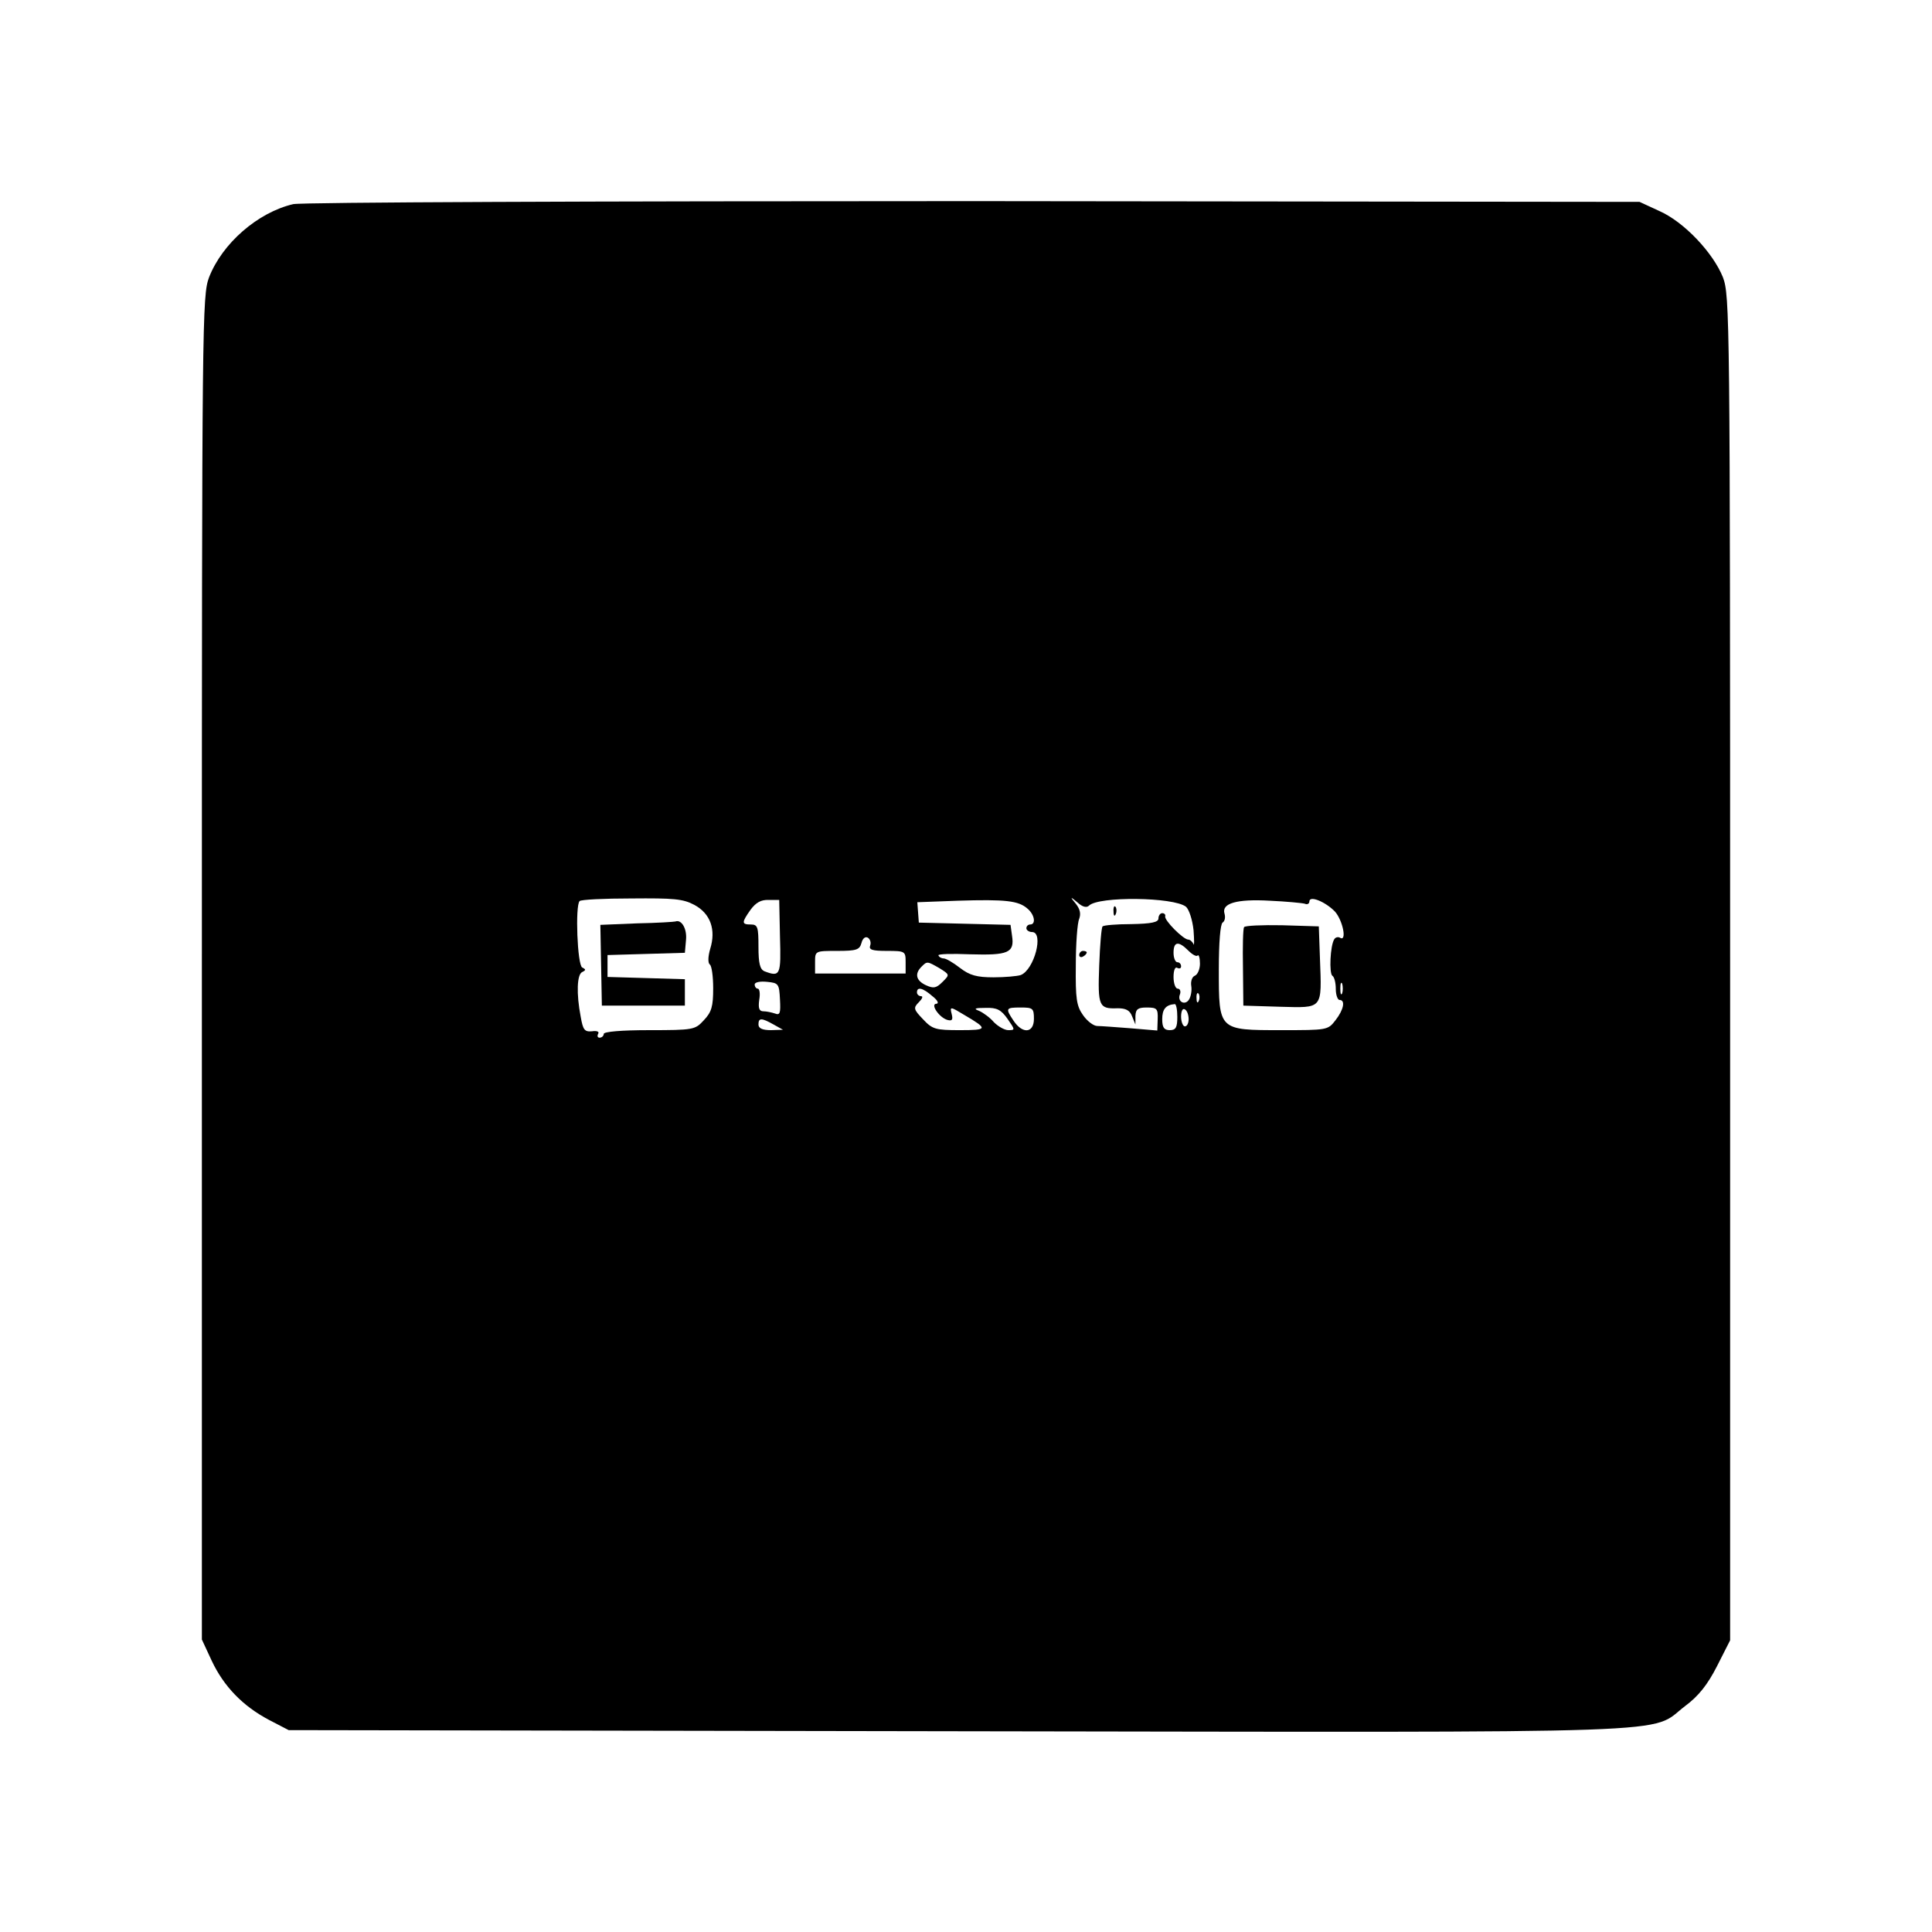 <?xml version="1.0" standalone="no"?>
<!DOCTYPE svg PUBLIC "-//W3C//DTD SVG 20010904//EN"
 "http://www.w3.org/TR/2001/REC-SVG-20010904/DTD/svg10.dtd">
<svg version="1.0" xmlns="http://www.w3.org/2000/svg"
 width="512pt" height="512pt" viewBox="0 0 512 512"
 preserveAspectRatio="xMidYMid meet">
<g transform="translate(0,512) scale(0.1,-0.1)"
fill="#000000" stroke="none">
<path d="M777 4579 c-94 -22 -188 -104 -223 -194 -18 -49 -19 -100 -19 -1830
l0 -1780 26 -56 c32 -68 82 -120 152 -157 l52 -27 1775 -3 c1978 -3 1827 -8
1926 67 35 26 59 56 84 105 l35 69 0 1781 c0 1735 -1 1782 -19 1831 -26 65
-103 147 -169 176 l-52 24 -1765 2 c-1009 0 -1781 -3 -1803 -8z m1063 -1857
c43 -23 58 -66 42 -117 -6 -21 -6 -37 -1 -41 5 -3 9 -31 9 -63 0 -48 -4 -63
-25 -85 -23 -25 -27 -26 -145 -26 -73 0 -120 -4 -120 -10 0 -5 -5 -10 -11 -10
-5 0 -7 4 -4 10 4 6 -3 9 -16 7 -20 -2 -24 4 -30 38 -12 62 -10 113 4 119 10
5 10 7 0 12 -13 6 -19 164 -7 176 3 4 65 7 137 7 112 1 137 -1 167 -17z m227
-84 c3 -102 1 -108 -41 -92 -12 5 -16 21 -16 65 0 52 -2 59 -20 59 -25 0 -25
5 -1 39 14 19 28 27 48 26 l28 0 2 -97z m656 74 c19 -16 23 -42 7 -42 -5 0
-10 -4 -10 -10 0 -5 7 -10 15 -10 32 0 6 -100 -30 -114 -9 -3 -42 -6 -72 -6
-44 0 -63 5 -89 25 -18 14 -37 25 -43 25 -5 0 -12 3 -14 8 -3 4 35 5 84 3 101
-3 118 4 111 49 l-4 29 -121 3 -122 3 -2 27 -2 27 107 4 c128 4 161 0 185 -21z
m163 8 c25 25 224 23 257 -3 8 -7 17 -34 20 -62 2 -27 2 -44 0 -37 -3 6 -9 12
-14 12 -13 0 -65 52 -61 62 1 4 -2 8 -8 8 -5 0 -10 -6 -10 -14 0 -10 -18 -14
-72 -15 -39 0 -73 -3 -76 -6 -3 -2 -7 -49 -9 -104 -4 -108 -1 -115 49 -113 21
0 32 -5 38 -21 l9 -22 0 23 c1 18 7 22 30 22 27 0 30 -3 29 -31 l-1 -30 -71 6
c-39 3 -79 6 -88 6 -10 0 -27 13 -38 29 -17 24 -20 43 -19 132 0 56 4 112 9
123 5 14 2 26 -9 40 -16 19 -15 20 5 3 13 -12 24 -14 30 -8z m572 5 c6 -3 12
0 12 6 0 17 43 -1 68 -27 21 -24 32 -81 13 -69 -5 3 -12 1 -15 -4 -11 -17 -14
-91 -5 -97 5 -3 9 -18 9 -35 0 -16 5 -29 10 -29 16 0 11 -26 -11 -54 -20 -26
-22 -26 -144 -26 -166 0 -165 -1 -165 161 0 71 4 120 10 124 6 4 8 14 5 24 -8
27 32 39 120 34 44 -2 86 -6 93 -8z m-1152 -111 c-4 -11 6 -14 44 -14 49 0 50
-1 50 -30 l0 -30 -120 0 -120 0 0 30 c0 30 0 30 59 30 51 0 59 3 64 21 3 12
10 18 17 14 6 -4 9 -13 6 -21z m843 -13 c11 -11 22 -17 25 -13 3 3 6 -7 6 -22
0 -14 -6 -29 -14 -32 -7 -3 -11 -15 -9 -27 2 -12 -1 -28 -6 -36 -11 -17 -32
-5 -24 14 3 8 0 15 -6 15 -6 0 -11 14 -11 31 0 17 4 28 10 24 6 -3 10 -1 10 4
0 6 -4 11 -10 11 -5 0 -10 11 -10 25 0 30 13 32 39 6z m-659 -47 c27 -17 27
-17 8 -36 -17 -17 -24 -18 -44 -9 -26 12 -31 30 -12 49 15 15 15 15 48 -4z
m-423 -83 c2 -36 0 -42 -13 -37 -9 3 -23 6 -31 6 -11 0 -14 8 -11 30 3 17 1
30 -4 30 -4 0 -8 5 -8 11 0 6 14 9 33 7 30 -3 32 -5 34 -47z m1490 17 c-3 -7
-5 -2 -5 12 0 14 2 19 5 13 2 -7 2 -19 0 -25z m-1086 -8 c13 -10 18 -19 11
-20 -18 0 7 -37 29 -43 12 -3 15 0 11 16 -5 20 -4 20 34 -3 63 -37 62 -40 -12
-40 -64 0 -73 2 -98 29 -25 26 -26 30 -11 45 9 9 12 16 6 16 -6 0 -11 5 -11
10 0 16 16 12 41 -10z m706 -12 c-3 -8 -6 -5 -6 6 -1 11 2 17 5 13 3 -3 4 -12
1 -19z m-57 -43 c0 -28 -4 -35 -20 -35 -15 0 -20 7 -20 29 0 26 9 38 33 40 4
1 7 -15 7 -34z m-450 -5 c20 -29 21 -30 2 -30 -10 0 -27 10 -38 21 -10 12 -28
25 -39 30 -16 6 -12 8 17 8 30 1 41 -5 58 -29z m70 0 c0 -38 -30 -41 -54 -5
-22 33 -21 35 19 35 32 0 35 -2 35 -30z m410 -1 c0 -10 -4 -19 -10 -19 -5 0
-10 12 -10 26 0 14 4 23 10 19 6 -3 10 -15 10 -26z m-1100 -14 l25 -14 -32 -1
c-23 0 -33 5 -33 15 0 18 8 18 40 0z"/>
<path d="M1688 2673 l-97 -4 2 -107 2 -107 110 0 110 0 0 35 0 35 -102 3 -103
3 0 29 0 29 103 3 102 3 3 34 c3 30 -12 55 -28 49 -3 -1 -49 -4 -102 -5z"/>
<path d="M2951 2704 c0 -11 3 -14 6 -6 3 7 2 16 -1 19 -3 4 -6 -2 -5 -13z"/>
<path d="M2860 2589 c0 -5 5 -7 10 -4 6 3 10 8 10 11 0 2 -4 4 -10 4 -5 0 -10
-5 -10 -11z"/>
<path d="M3297 2663 c-3 -4 -4 -53 -3 -108 l1 -100 97 -3 c115 -3 111 -8 106
128 l-3 85 -97 3 c-53 1 -99 -1 -101 -5z"/>
</g>
</svg>
